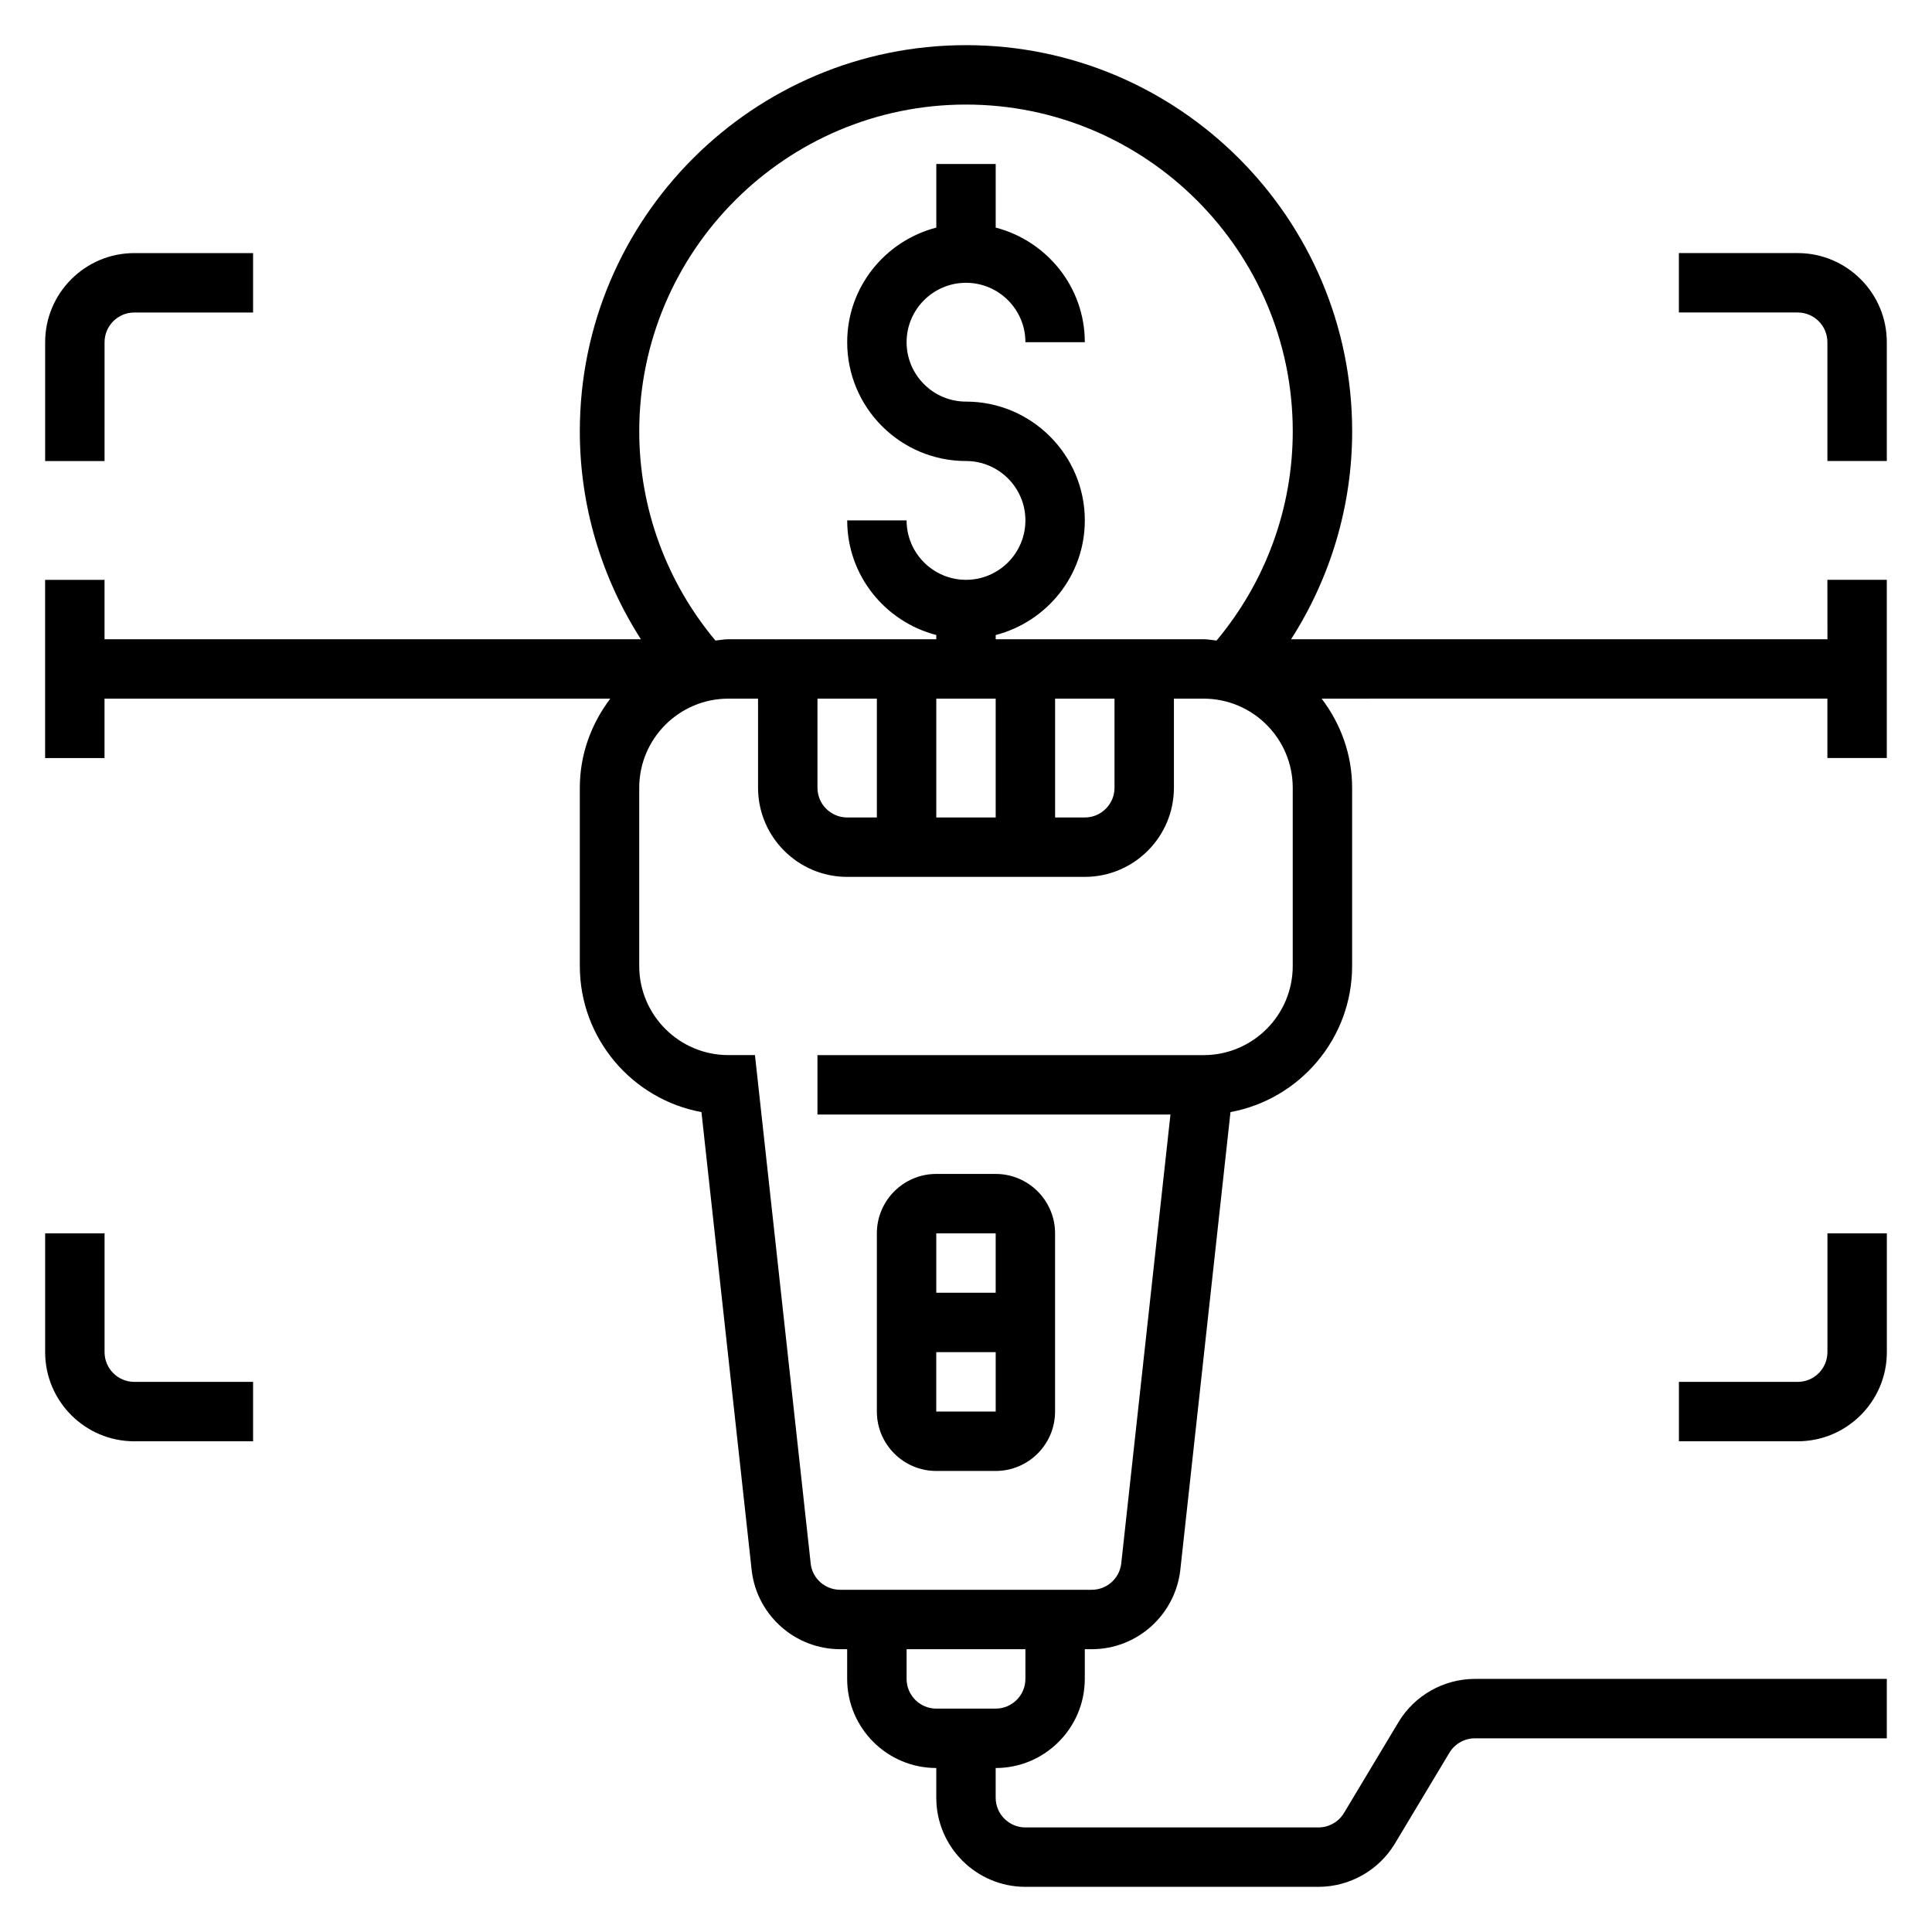<?xml version="1.0" encoding="UTF-8"?>
<!-- Uploaded to: ICON Repo, www.svgrepo.com, Generator: ICON Repo Mixer Tools -->
<svg fill="#000000" width="800px" height="800px" version="1.1" viewBox="144 144 512 512" xmlns="http://www.w3.org/2000/svg">
 <g>
  <path d="m620.41 211.07h-31.488v15.742h31.488c4.336 0 7.871 3.535 7.871 7.871v31.488h15.742v-31.488c0.004-13.02-10.594-23.613-23.613-23.613z"/>
  <path d="m628.29 502.34c0 4.336-3.535 7.871-7.871 7.871h-31.488v15.742h31.488c13.02 0 23.617-10.598 23.617-23.617v-31.488h-15.742z"/>
  <path d="m171.71 502.34v-31.488h-15.746v31.488c0 13.02 10.598 23.617 23.617 23.617h31.488v-15.742l-31.488-0.004c-4.336 0-7.871-3.535-7.871-7.871z"/>
  <path d="m171.71 234.69c0-4.336 3.535-7.871 7.871-7.871h31.488v-15.746h-31.488c-13.02 0-23.617 10.598-23.617 23.617v31.488h15.742z"/>
  <path d="m628.29 313.41h-142.14c10.48-16.359 16.188-35.41 16.188-55.105 0-56.426-45.91-102.34-102.34-102.34-56.43 0-102.34 45.91-102.34 102.34 0 19.695 5.707 38.746 16.184 55.105h-142.14v-15.742h-15.746v47.23h15.742v-15.742h134.03c-4.996 6.594-8.07 14.719-8.07 23.613v47.23c0 19.27 13.926 35.352 32.234 38.715l13.336 121.65c1.473 11.797 11.547 20.691 23.434 20.691h1.844v7.871c0 13.02 10.598 23.617 23.617 23.617v7.871c0 13.02 10.598 23.617 23.617 23.617h77.68c8.25 0 16.012-4.394 20.246-11.469l14.445-24.074c1.414-2.352 3.996-3.816 6.746-3.816h109.17v-15.742l-109.17-0.004c-8.25 0-16.012 4.394-20.246 11.469l-14.445 24.074c-1.418 2.356-4 3.82-6.75 3.82h-77.68c-4.336 0-7.871-3.535-7.871-7.871v-7.871c13.02 0 23.617-10.598 23.617-23.617v-7.871h1.844c11.887 0 21.965-8.895 23.449-20.805l13.32-121.54c18.309-3.367 32.234-19.449 32.234-38.719v-47.23c0-8.895-3.078-17.02-8.078-23.617l134.03-0.004v15.742h15.742v-47.23h-15.742zm-228.29-141.7c47.742 0 86.594 38.848 86.594 86.594 0 20.355-7.195 39.895-20.191 55.449-1.152-0.105-2.254-0.348-3.426-0.348h-55.105v-1.117c13.539-3.519 23.617-15.742 23.617-30.371 0-17.367-14.121-31.488-31.488-31.488-8.684 0-15.742-7.062-15.742-15.742 0-8.684 7.062-15.742 15.742-15.742 8.684 0 15.742 7.062 15.742 15.742h15.742c0-14.625-10.078-26.852-23.617-30.371l0.004-16.863h-15.742v16.863c-13.539 3.519-23.617 15.742-23.617 30.371 0 17.367 14.121 31.488 31.488 31.488 8.684 0 15.742 7.062 15.742 15.742 0 8.684-7.062 15.742-15.742 15.742-8.684 0-15.742-7.062-15.742-15.742h-15.742c0 14.625 10.078 26.852 23.617 30.371l-0.008 1.117h-55.105c-1.172 0-2.273 0.242-3.426 0.348-12.992-15.555-20.188-35.094-20.188-55.453 0-47.742 38.848-86.59 86.594-86.59zm-39.363 157.44h15.742v31.488h-7.871c-4.336 0-7.871-3.535-7.871-7.871zm31.488 0h15.742v31.488h-15.742zm31.488 0h15.742v23.617c0 4.336-3.535 7.871-7.871 7.871h-7.871zm-7.871 259.78c0 4.336-3.535 7.871-7.871 7.871h-15.742c-4.336 0-7.871-3.535-7.871-7.871v-7.871h31.488zm70.848-188.93c0 13.02-10.598 23.617-23.617 23.617l-102.34-0.004v15.742h93.551l-13.051 119.05c-0.488 3.941-3.84 6.902-7.809 6.902h-66.668c-3.961 0-7.32-2.961-7.793-6.777l-14.793-134.92h-7.051c-13.02 0-23.617-10.598-23.617-23.617v-47.23c0-13.02 10.598-23.617 23.617-23.617h7.871v23.617c0 13.02 10.598 23.617 23.617 23.617h62.977c13.02 0 23.617-10.598 23.617-23.617v-23.617h7.871c13.02 0 23.617 10.598 23.617 23.617z"/>
  <path d="m392.12 533.82h15.742c8.684 0 15.742-7.062 15.742-15.742v-47.23c0-8.684-7.062-15.742-15.742-15.742h-15.742c-8.684 0-15.742 7.062-15.742 15.742v47.23c0 8.68 7.062 15.742 15.742 15.742zm0-15.746v-15.742h15.75v15.742zm15.746-47.23v15.742h-15.742v-15.742z"/>
 </g>
</svg>